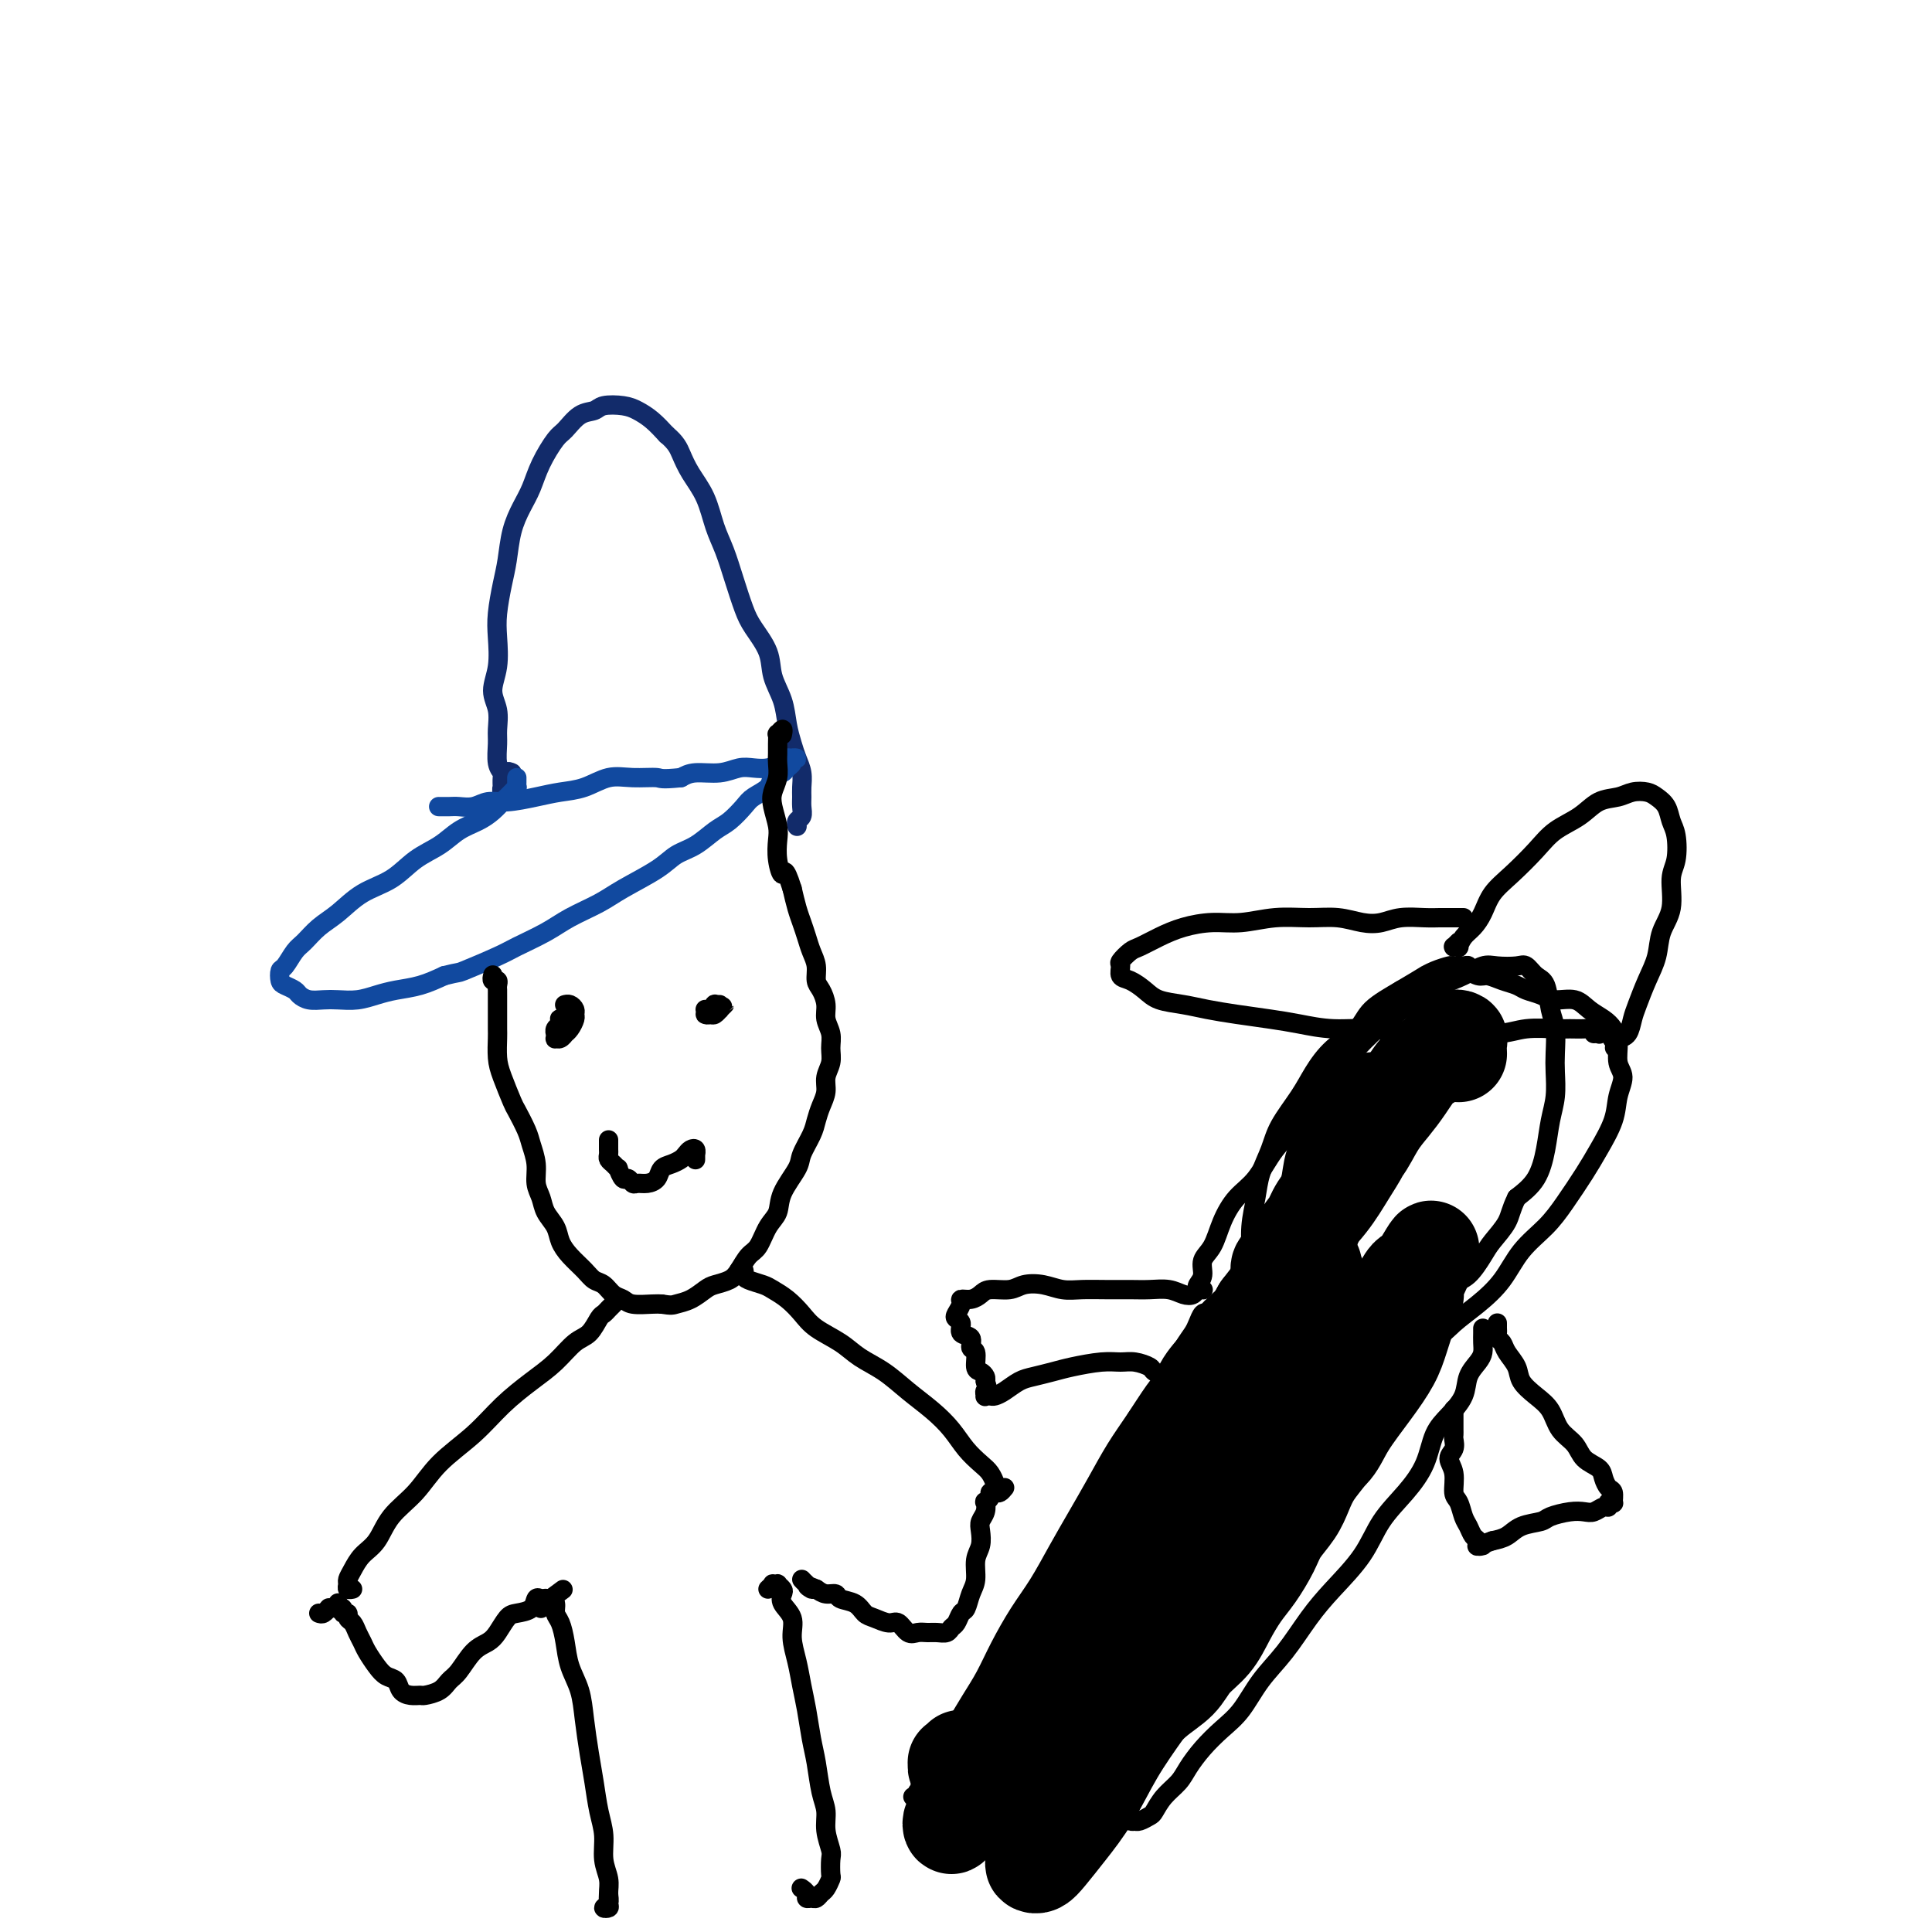 <svg viewBox='0 0 400 400' version='1.1' xmlns='http://www.w3.org/2000/svg' xmlns:xlink='http://www.w3.org/1999/xlink'><g fill='none' stroke='#122B6A' stroke-width='4' stroke-linecap='round' stroke-linejoin='round'><path d='M106,160c-0.453,-0.207 -0.906,-0.413 -1,0c-0.094,0.413 0.171,1.447 0,2c-0.171,0.553 -0.778,0.625 -1,1c-0.222,0.375 -0.058,1.054 0,1c0.058,-0.054 0.012,-0.842 0,-1c-0.012,-0.158 0.011,0.313 0,0c-0.011,-0.313 -0.056,-1.409 0,-2c0.056,-0.591 0.212,-0.678 0,-1c-0.212,-0.322 -0.794,-0.878 -1,-2c-0.206,-1.122 -0.037,-2.808 0,-4c0.037,-1.192 -0.056,-1.890 0,-3c0.056,-1.110 0.263,-2.633 0,-4c-0.263,-1.367 -0.996,-2.578 -1,-4c-0.004,-1.422 0.720,-3.057 1,-5c0.280,-1.943 0.116,-4.196 0,-6c-0.116,-1.804 -0.183,-3.161 0,-5c0.183,-1.839 0.616,-4.161 1,-6c0.384,-1.839 0.721,-3.197 1,-5c0.279,-1.803 0.501,-4.052 1,-6c0.499,-1.948 1.274,-3.595 2,-5c0.726,-1.405 1.405,-2.569 2,-4c0.595,-1.431 1.108,-3.129 2,-5c0.892,-1.871 2.162,-3.917 3,-5c0.838,-1.083 1.242,-1.205 2,-2c0.758,-0.795 1.868,-2.263 3,-3c1.132,-0.737 2.284,-0.742 3,-1c0.716,-0.258 0.996,-0.768 2,-1c1.004,-0.232 2.733,-0.186 4,0c1.267,0.186 2.072,0.512 3,1c0.928,0.488 1.979,1.140 3,2c1.021,0.860 2.010,1.930 3,3'/><path d='M138,90c1.992,1.651 2.473,2.778 3,4c0.527,1.222 1.100,2.537 2,4c0.900,1.463 2.128,3.073 3,5c0.872,1.927 1.387,4.170 2,6c0.613,1.830 1.324,3.248 2,5c0.676,1.752 1.318,3.840 2,6c0.682,2.160 1.405,4.394 2,6c0.595,1.606 1.062,2.586 2,4c0.938,1.414 2.345,3.264 3,5c0.655,1.736 0.556,3.360 1,5c0.444,1.640 1.429,3.296 2,5c0.571,1.704 0.727,3.457 1,5c0.273,1.543 0.662,2.875 1,4c0.338,1.125 0.626,2.045 1,3c0.374,0.955 0.833,1.947 1,3c0.167,1.053 0.041,2.166 0,3c-0.041,0.834 0.003,1.390 0,2c-0.003,0.610 -0.053,1.274 0,2c0.053,0.726 0.210,1.515 0,2c-0.210,0.485 -0.788,0.666 -1,1c-0.212,0.334 -0.057,0.821 0,1c0.057,0.179 0.016,0.051 0,0c-0.016,-0.051 -0.008,-0.026 0,0'/></g>
<g fill='none' stroke='#11499F' stroke-width='4' stroke-linecap='round' stroke-linejoin='round'><path d='M107,161c0.006,0.303 0.013,0.606 0,1c-0.013,0.394 -0.044,0.878 0,1c0.044,0.122 0.164,-0.119 0,0c-0.164,0.119 -0.612,0.598 -1,1c-0.388,0.402 -0.715,0.726 -1,1c-0.285,0.274 -0.529,0.499 -1,1c-0.471,0.501 -1.171,1.277 -2,2c-0.829,0.723 -1.787,1.394 -3,2c-1.213,0.606 -2.679,1.147 -4,2c-1.321,0.853 -2.495,2.017 -4,3c-1.505,0.983 -3.340,1.785 -5,3c-1.660,1.215 -3.144,2.843 -5,4c-1.856,1.157 -4.083,1.842 -6,3c-1.917,1.158 -3.526,2.790 -5,4c-1.474,1.210 -2.815,1.997 -4,3c-1.185,1.003 -2.213,2.223 -3,3c-0.787,0.777 -1.333,1.111 -2,2c-0.667,0.889 -1.454,2.332 -2,3c-0.546,0.668 -0.852,0.560 -1,1c-0.148,0.440 -0.140,1.428 0,2c0.140,0.572 0.411,0.728 1,1c0.589,0.272 1.497,0.661 2,1c0.503,0.339 0.602,0.627 1,1c0.398,0.373 1.096,0.829 2,1c0.904,0.171 2.015,0.057 3,0c0.985,-0.057 1.844,-0.056 3,0c1.156,0.056 2.608,0.167 4,0c1.392,-0.167 2.724,-0.612 4,-1c1.276,-0.388 2.497,-0.720 4,-1c1.503,-0.280 3.286,-0.509 5,-1c1.714,-0.491 3.357,-1.246 5,-2'/><path d='M92,202c3.309,-0.840 2.581,-0.440 4,-1c1.419,-0.560 4.984,-2.078 7,-3c2.016,-0.922 2.482,-1.246 4,-2c1.518,-0.754 4.086,-1.938 6,-3c1.914,-1.062 3.172,-2.004 5,-3c1.828,-0.996 4.225,-2.047 6,-3c1.775,-0.953 2.930,-1.806 5,-3c2.070,-1.194 5.057,-2.727 7,-4c1.943,-1.273 2.842,-2.284 4,-3c1.158,-0.716 2.574,-1.136 4,-2c1.426,-0.864 2.862,-2.171 4,-3c1.138,-0.829 1.977,-1.182 3,-2c1.023,-0.818 2.228,-2.103 3,-3c0.772,-0.897 1.109,-1.406 2,-2c0.891,-0.594 2.334,-1.272 3,-2c0.666,-0.728 0.555,-1.505 1,-2c0.445,-0.495 1.445,-0.707 2,-1c0.555,-0.293 0.666,-0.667 1,-1c0.334,-0.333 0.890,-0.625 1,-1c0.110,-0.375 -0.226,-0.833 0,-1c0.226,-0.167 1.015,-0.042 1,0c-0.015,0.042 -0.832,0.001 -1,0c-0.168,-0.001 0.314,0.039 0,0c-0.314,-0.039 -1.423,-0.155 -2,0c-0.577,0.155 -0.620,0.581 -1,1c-0.380,0.419 -1.095,0.829 -2,1c-0.905,0.171 -1.999,0.101 -3,0c-1.001,-0.101 -1.907,-0.233 -3,0c-1.093,0.233 -2.371,0.832 -4,1c-1.629,0.168 -3.608,-0.095 -5,0c-1.392,0.095 -2.196,0.547 -3,1'/><path d='M141,161c-4.451,0.456 -4.080,0.097 -5,0c-0.920,-0.097 -3.132,0.068 -5,0c-1.868,-0.068 -3.392,-0.368 -5,0c-1.608,0.368 -3.302,1.404 -5,2c-1.698,0.596 -3.402,0.752 -5,1c-1.598,0.248 -3.089,0.588 -5,1c-1.911,0.412 -4.241,0.895 -6,1c-1.759,0.105 -2.948,-0.168 -4,0c-1.052,0.168 -1.967,0.777 -3,1c-1.033,0.223 -2.184,0.060 -3,0c-0.816,-0.060 -1.297,-0.016 -2,0c-0.703,0.016 -1.630,0.005 -2,0c-0.370,-0.005 -0.185,-0.002 0,0'/></g>
<g fill='none' stroke='#000000' stroke-width='4' stroke-linecap='round' stroke-linejoin='round'><path d='M102,202c0.030,-0.120 0.061,-0.239 0,0c-0.061,0.239 -0.212,0.837 0,1c0.212,0.163 0.789,-0.108 1,0c0.211,0.108 0.057,0.594 0,1c-0.057,0.406 -0.015,0.732 0,1c0.015,0.268 0.004,0.479 0,1c-0.004,0.521 -0.002,1.353 0,2c0.002,0.647 0.002,1.108 0,2c-0.002,0.892 -0.008,2.215 0,3c0.008,0.785 0.028,1.034 0,2c-0.028,0.966 -0.106,2.650 0,4c0.106,1.350 0.395,2.366 1,4c0.605,1.634 1.525,3.885 2,5c0.475,1.115 0.505,1.092 1,2c0.495,0.908 1.457,2.746 2,4c0.543,1.254 0.669,1.925 1,3c0.331,1.075 0.866,2.556 1,4c0.134,1.444 -0.133,2.851 0,4c0.133,1.149 0.668,2.040 1,3c0.332,0.960 0.463,1.990 1,3c0.537,1.010 1.481,2.001 2,3c0.519,0.999 0.614,2.007 1,3c0.386,0.993 1.062,1.972 2,3c0.938,1.028 2.139,2.107 3,3c0.861,0.893 1.384,1.602 2,2c0.616,0.398 1.327,0.485 2,1c0.673,0.515 1.307,1.458 2,2c0.693,0.542 1.443,0.681 2,1c0.557,0.319 0.919,0.817 2,1c1.081,0.183 2.880,0.052 4,0c1.120,-0.052 1.560,-0.026 2,0'/><path d='M137,270c2.088,0.341 2.306,0.194 3,0c0.694,-0.194 1.862,-0.435 3,-1c1.138,-0.565 2.244,-1.454 3,-2c0.756,-0.546 1.161,-0.749 2,-1c0.839,-0.251 2.111,-0.549 3,-1c0.889,-0.451 1.394,-1.054 2,-2c0.606,-0.946 1.312,-2.236 2,-3c0.688,-0.764 1.358,-1.002 2,-2c0.642,-0.998 1.256,-2.755 2,-4c0.744,-1.245 1.618,-1.978 2,-3c0.382,-1.022 0.274,-2.331 1,-4c0.726,-1.669 2.288,-3.696 3,-5c0.712,-1.304 0.573,-1.885 1,-3c0.427,-1.115 1.420,-2.763 2,-4c0.580,-1.237 0.748,-2.064 1,-3c0.252,-0.936 0.589,-1.983 1,-3c0.411,-1.017 0.896,-2.005 1,-3c0.104,-0.995 -0.172,-1.999 0,-3c0.172,-1.001 0.793,-2.000 1,-3c0.207,-1.000 0.000,-2.001 0,-3c-0.000,-0.999 0.206,-1.996 0,-3c-0.206,-1.004 -0.825,-2.015 -1,-3c-0.175,-0.985 0.094,-1.943 0,-3c-0.094,-1.057 -0.550,-2.211 -1,-3c-0.450,-0.789 -0.894,-1.212 -1,-2c-0.106,-0.788 0.126,-1.943 0,-3c-0.126,-1.057 -0.611,-2.018 -1,-3c-0.389,-0.982 -0.682,-1.985 -1,-3c-0.318,-1.015 -0.663,-2.043 -1,-3c-0.337,-0.957 -0.668,-1.845 -1,-3c-0.332,-1.155 -0.666,-2.578 -1,-4'/><path d='M164,184c-1.631,-5.194 -1.708,-3.180 -2,-3c-0.292,0.180 -0.797,-1.474 -1,-3c-0.203,-1.526 -0.103,-2.925 0,-4c0.103,-1.075 0.210,-1.825 0,-3c-0.210,-1.175 -0.736,-2.776 -1,-4c-0.264,-1.224 -0.267,-2.071 0,-3c0.267,-0.929 0.804,-1.942 1,-3c0.196,-1.058 0.052,-2.163 0,-3c-0.052,-0.837 -0.010,-1.406 0,-2c0.010,-0.594 -0.011,-1.213 0,-2c0.011,-0.787 0.056,-1.741 0,-2c-0.056,-0.259 -0.211,0.178 0,0c0.211,-0.178 0.788,-0.971 1,-1c0.212,-0.029 0.061,0.706 0,1c-0.061,0.294 -0.030,0.147 0,0'/><path d='M117,208c-0.082,0.023 -0.165,0.047 0,0c0.165,-0.047 0.577,-0.164 1,0c0.423,0.164 0.855,0.608 1,1c0.145,0.392 0.001,0.731 0,1c-0.001,0.269 0.141,0.468 0,1c-0.141,0.532 -0.563,1.396 -1,2c-0.437,0.604 -0.888,0.948 -1,1c-0.112,0.052 0.113,-0.186 0,0c-0.113,0.186 -0.566,0.797 -1,1c-0.434,0.203 -0.849,-0.001 -1,0c-0.151,0.001 -0.037,0.208 0,0c0.037,-0.208 -0.004,-0.830 0,-1c0.004,-0.170 0.053,0.112 0,0c-0.053,-0.112 -0.206,-0.618 0,-1c0.206,-0.382 0.773,-0.638 1,-1c0.227,-0.362 0.113,-0.829 0,-1c-0.113,-0.171 -0.226,-0.046 0,0c0.226,0.046 0.792,0.012 1,0c0.208,-0.012 0.060,-0.004 0,0c-0.060,0.004 -0.030,0.002 0,0'/><path d='M146,209c0.444,0.001 0.888,0.002 1,0c0.112,-0.002 -0.109,-0.005 0,0c0.109,0.005 0.547,0.020 1,0c0.453,-0.020 0.921,-0.073 1,0c0.079,0.073 -0.231,0.272 0,0c0.231,-0.272 1.002,-1.015 1,-1c-0.002,0.015 -0.776,0.788 -1,1c-0.224,0.212 0.101,-0.138 0,0c-0.101,0.138 -0.629,0.765 -1,1c-0.371,0.235 -0.584,0.078 -1,0c-0.416,-0.078 -1.036,-0.077 -1,0c0.036,0.077 0.726,0.231 1,0c0.274,-0.231 0.131,-0.846 0,-1c-0.131,-0.154 -0.249,0.155 0,0c0.249,-0.155 0.865,-0.774 1,-1c0.135,-0.226 -0.211,-0.061 0,0c0.211,0.061 0.980,0.016 1,0c0.020,-0.016 -0.709,-0.005 -1,0c-0.291,0.005 -0.146,0.002 0,0'/><path d='M126,236c-0.000,0.447 -0.001,0.893 0,1c0.001,0.107 0.003,-0.126 0,0c-0.003,0.126 -0.011,0.613 0,1c0.011,0.387 0.041,0.676 0,1c-0.041,0.324 -0.151,0.683 0,1c0.151,0.317 0.565,0.592 1,1c0.435,0.408 0.890,0.950 1,1c0.110,0.050 -0.126,-0.393 0,0c0.126,0.393 0.614,1.623 1,2c0.386,0.377 0.671,-0.097 1,0c0.329,0.097 0.703,0.765 1,1c0.297,0.235 0.516,0.036 1,0c0.484,-0.036 1.233,0.093 2,0c0.767,-0.093 1.554,-0.406 2,-1c0.446,-0.594 0.553,-1.469 1,-2c0.447,-0.531 1.234,-0.718 2,-1c0.766,-0.282 1.512,-0.660 2,-1c0.488,-0.340 0.719,-0.642 1,-1c0.281,-0.358 0.611,-0.772 1,-1c0.389,-0.228 0.836,-0.271 1,0c0.164,0.271 0.044,0.857 0,1c-0.044,0.143 -0.012,-0.158 0,0c0.012,0.158 0.003,0.773 0,1c-0.003,0.227 -0.001,0.065 0,0c0.001,-0.065 0.000,-0.032 0,0'/><path d='M127,270c0.088,-0.085 0.176,-0.170 0,0c-0.176,0.170 -0.616,0.596 -1,1c-0.384,0.404 -0.713,0.786 -1,1c-0.287,0.214 -0.532,0.261 -1,1c-0.468,0.739 -1.159,2.170 -2,3c-0.841,0.830 -1.832,1.060 -3,2c-1.168,0.940 -2.514,2.591 -4,4c-1.486,1.409 -3.113,2.574 -5,4c-1.887,1.426 -4.035,3.111 -6,5c-1.965,1.889 -3.747,3.983 -6,6c-2.253,2.017 -4.977,3.957 -7,6c-2.023,2.043 -3.343,4.189 -5,6c-1.657,1.811 -3.649,3.287 -5,5c-1.351,1.713 -2.060,3.663 -3,5c-0.940,1.337 -2.109,2.061 -3,3c-0.891,0.939 -1.503,2.094 -2,3c-0.497,0.906 -0.879,1.563 -1,2c-0.121,0.437 0.019,0.653 0,1c-0.019,0.347 -0.197,0.824 0,1c0.197,0.176 0.771,0.050 1,0c0.229,-0.050 0.115,-0.025 0,0'/><path d='M153,263c0.432,-0.090 0.863,-0.179 1,0c0.137,0.179 -0.021,0.628 0,1c0.021,0.372 0.222,0.669 1,1c0.778,0.331 2.135,0.696 3,1c0.865,0.304 1.239,0.545 2,1c0.761,0.455 1.910,1.122 3,2c1.090,0.878 2.121,1.967 3,3c0.879,1.033 1.605,2.012 3,3c1.395,0.988 3.457,1.986 5,3c1.543,1.014 2.566,2.045 4,3c1.434,0.955 3.279,1.834 5,3c1.721,1.166 3.318,2.620 5,4c1.682,1.380 3.448,2.687 5,4c1.552,1.313 2.889,2.632 4,4c1.111,1.368 1.997,2.784 3,4c1.003,1.216 2.125,2.233 3,3c0.875,0.767 1.505,1.283 2,2c0.495,0.717 0.856,1.633 1,2c0.144,0.367 0.072,0.183 0,0'/><path d='M66,334c0.311,0.111 0.622,0.222 1,0c0.378,-0.222 0.822,-0.778 1,-1c0.178,-0.222 0.089,-0.111 0,0'/><path d='M70,332c-0.009,-0.111 -0.017,-0.222 0,0c0.017,0.222 0.061,0.777 0,1c-0.061,0.223 -0.227,0.116 0,0c0.227,-0.116 0.849,-0.239 1,0c0.151,0.239 -0.167,0.840 0,1c0.167,0.160 0.818,-0.123 1,0c0.182,0.123 -0.107,0.651 0,1c0.107,0.349 0.609,0.520 1,1c0.391,0.480 0.671,1.270 1,2c0.329,0.730 0.708,1.399 1,2c0.292,0.601 0.497,1.134 1,2c0.503,0.866 1.303,2.064 2,3c0.697,0.936 1.290,1.610 2,2c0.710,0.390 1.536,0.497 2,1c0.464,0.503 0.565,1.401 1,2c0.435,0.599 1.205,0.900 2,1c0.795,0.100 1.616,-0.002 2,0c0.384,0.002 0.332,0.106 1,0c0.668,-0.106 2.055,-0.423 3,-1c0.945,-0.577 1.446,-1.413 2,-2c0.554,-0.587 1.160,-0.924 2,-2c0.840,-1.076 1.914,-2.890 3,-4c1.086,-1.110 2.182,-1.514 3,-2c0.818,-0.486 1.357,-1.052 2,-2c0.643,-0.948 1.391,-2.278 2,-3c0.609,-0.722 1.080,-0.834 2,-1c0.920,-0.166 2.288,-0.384 3,-1c0.712,-0.616 0.768,-1.629 1,-2c0.232,-0.371 0.639,-0.100 1,0c0.361,0.100 0.674,0.029 1,0c0.326,-0.029 0.663,-0.014 1,0'/><path d='M114,331c4.500,-3.333 2.250,-1.667 0,0'/><path d='M208,308c-0.342,0.417 -0.684,0.834 -1,1c-0.316,0.166 -0.607,0.081 -1,0c-0.393,-0.081 -0.889,-0.160 -1,0c-0.111,0.160 0.163,0.557 0,1c-0.163,0.443 -0.762,0.933 -1,1c-0.238,0.067 -0.115,-0.288 0,0c0.115,0.288 0.223,1.220 0,2c-0.223,0.780 -0.777,1.409 -1,2c-0.223,0.591 -0.115,1.144 0,2c0.115,0.856 0.238,2.016 0,3c-0.238,0.984 -0.837,1.793 -1,3c-0.163,1.207 0.111,2.814 0,4c-0.111,1.186 -0.607,1.953 -1,3c-0.393,1.047 -0.682,2.375 -1,3c-0.318,0.625 -0.666,0.546 -1,1c-0.334,0.454 -0.656,1.442 -1,2c-0.344,0.558 -0.711,0.685 -1,1c-0.289,0.315 -0.500,0.819 -1,1c-0.500,0.181 -1.289,0.041 -2,0c-0.711,-0.041 -1.344,0.018 -2,0c-0.656,-0.018 -1.334,-0.113 -2,0c-0.666,0.113 -1.319,0.435 -2,0c-0.681,-0.435 -1.388,-1.626 -2,-2c-0.612,-0.374 -1.127,0.069 -2,0c-0.873,-0.069 -2.103,-0.649 -3,-1c-0.897,-0.351 -1.462,-0.471 -2,-1c-0.538,-0.529 -1.050,-1.465 -2,-2c-0.950,-0.535 -2.337,-0.669 -3,-1c-0.663,-0.331 -0.602,-0.858 -1,-1c-0.398,-0.142 -1.257,0.102 -2,0c-0.743,-0.102 -1.372,-0.551 -2,-1'/><path d='M169,329c-3.121,-1.348 -1.424,-0.217 -1,0c0.424,0.217 -0.424,-0.480 -1,-1c-0.576,-0.520 -0.879,-0.863 -1,-1c-0.121,-0.137 -0.061,-0.069 0,0'/><path d='M112,333c0.417,-0.308 0.834,-0.616 1,-1c0.166,-0.384 0.082,-0.843 0,-1c-0.082,-0.157 -0.163,-0.013 0,0c0.163,0.013 0.569,-0.105 1,0c0.431,0.105 0.888,0.432 1,1c0.112,0.568 -0.121,1.378 0,2c0.121,0.622 0.596,1.055 1,2c0.404,0.945 0.738,2.401 1,4c0.262,1.599 0.451,3.342 1,5c0.549,1.658 1.456,3.230 2,5c0.544,1.770 0.724,3.739 1,6c0.276,2.261 0.647,4.814 1,7c0.353,2.186 0.687,4.006 1,6c0.313,1.994 0.605,4.162 1,6c0.395,1.838 0.892,3.347 1,5c0.108,1.653 -0.172,3.452 0,5c0.172,1.548 0.796,2.846 1,4c0.204,1.154 -0.012,2.164 0,3c0.012,0.836 0.252,1.499 0,2c-0.252,0.501 -0.996,0.842 -1,1c-0.004,0.158 0.731,0.135 1,0c0.269,-0.135 0.072,-0.383 0,-1c-0.072,-0.617 -0.021,-1.605 0,-2c0.021,-0.395 0.010,-0.198 0,0'/><path d='M159,329c0.455,-0.421 0.910,-0.842 1,-1c0.090,-0.158 -0.186,-0.054 0,0c0.186,0.054 0.832,0.058 1,0c0.168,-0.058 -0.143,-0.179 0,0c0.143,0.179 0.742,0.658 1,1c0.258,0.342 0.177,0.548 0,1c-0.177,0.452 -0.451,1.152 0,2c0.451,0.848 1.626,1.845 2,3c0.374,1.155 -0.055,2.468 0,4c0.055,1.532 0.592,3.282 1,5c0.408,1.718 0.686,3.404 1,5c0.314,1.596 0.662,3.101 1,5c0.338,1.899 0.664,4.191 1,6c0.336,1.809 0.682,3.136 1,5c0.318,1.864 0.607,4.266 1,6c0.393,1.734 0.890,2.801 1,4c0.110,1.199 -0.166,2.530 0,4c0.166,1.470 0.773,3.080 1,4c0.227,0.920 0.072,1.149 0,2c-0.072,0.851 -0.061,2.323 0,3c0.061,0.677 0.171,0.559 0,1c-0.171,0.441 -0.624,1.439 -1,2c-0.376,0.561 -0.674,0.683 -1,1c-0.326,0.317 -0.679,0.827 -1,1c-0.321,0.173 -0.608,0.008 -1,0c-0.392,-0.008 -0.889,0.142 -1,0c-0.111,-0.142 0.162,-0.577 0,-1c-0.162,-0.423 -0.761,-0.835 -1,-1c-0.239,-0.165 -0.120,-0.082 0,0'/><path d='M189,372c0.417,0.126 0.833,0.253 1,0c0.167,-0.253 0.084,-0.885 0,-1c-0.084,-0.115 -0.170,0.285 0,0c0.170,-0.285 0.597,-1.257 1,-2c0.403,-0.743 0.782,-1.258 1,-2c0.218,-0.742 0.274,-1.712 1,-3c0.726,-1.288 2.122,-2.894 3,-4c0.878,-1.106 1.238,-1.712 2,-3c0.762,-1.288 1.925,-3.258 3,-5c1.075,-1.742 2.062,-3.254 3,-5c0.938,-1.746 1.829,-3.725 3,-6c1.171,-2.275 2.623,-4.847 4,-7c1.377,-2.153 2.678,-3.887 4,-6c1.322,-2.113 2.663,-4.604 4,-7c1.337,-2.396 2.668,-4.696 4,-7c1.332,-2.304 2.663,-4.610 4,-7c1.337,-2.390 2.679,-4.863 4,-7c1.321,-2.137 2.620,-3.938 4,-6c1.380,-2.062 2.842,-4.386 4,-6c1.158,-1.614 2.012,-2.517 3,-4c0.988,-1.483 2.110,-3.546 3,-5c0.890,-1.454 1.549,-2.299 2,-3c0.451,-0.701 0.696,-1.260 1,-2c0.304,-0.740 0.669,-1.662 1,-2c0.331,-0.338 0.628,-0.091 1,0c0.372,0.091 0.821,0.026 1,0c0.179,-0.026 0.090,-0.013 0,0'/><path d='M233,376c0.305,0.421 0.610,0.841 1,1c0.390,0.159 0.863,0.055 1,0c0.137,-0.055 -0.064,-0.062 0,0c0.064,0.062 0.391,0.193 1,0c0.609,-0.193 1.499,-0.711 2,-1c0.501,-0.289 0.612,-0.348 1,-1c0.388,-0.652 1.054,-1.896 2,-3c0.946,-1.104 2.171,-2.068 3,-3c0.829,-0.932 1.263,-1.833 2,-3c0.737,-1.167 1.778,-2.599 3,-4c1.222,-1.401 2.626,-2.772 4,-4c1.374,-1.228 2.718,-2.314 4,-4c1.282,-1.686 2.503,-3.971 4,-6c1.497,-2.029 3.270,-3.801 5,-6c1.730,-2.199 3.417,-4.824 5,-7c1.583,-2.176 3.061,-3.903 5,-6c1.939,-2.097 4.339,-4.563 6,-7c1.661,-2.437 2.583,-4.843 4,-7c1.417,-2.157 3.329,-4.064 5,-6c1.671,-1.936 3.101,-3.901 4,-6c0.899,-2.099 1.267,-4.334 2,-6c0.733,-1.666 1.832,-2.764 3,-4c1.168,-1.236 2.404,-2.610 3,-4c0.596,-1.390 0.552,-2.796 1,-4c0.448,-1.204 1.388,-2.207 2,-3c0.612,-0.793 0.896,-1.375 1,-2c0.104,-0.625 0.028,-1.291 0,-2c-0.028,-0.709 -0.008,-1.460 0,-2c0.008,-0.540 0.002,-0.869 0,-1c-0.002,-0.131 -0.001,-0.066 0,0'/><path d='M249,267c0.095,0.028 0.189,0.056 0,0c-0.189,-0.056 -0.662,-0.197 -1,0c-0.338,0.197 -0.543,0.732 -1,1c-0.457,0.268 -1.167,0.268 -2,0c-0.833,-0.268 -1.790,-0.804 -3,-1c-1.210,-0.196 -2.672,-0.052 -4,0c-1.328,0.052 -2.521,0.010 -4,0c-1.479,-0.010 -3.243,0.010 -5,0c-1.757,-0.010 -3.508,-0.051 -5,0c-1.492,0.051 -2.725,0.195 -4,0c-1.275,-0.195 -2.593,-0.729 -4,-1c-1.407,-0.271 -2.904,-0.279 -4,0c-1.096,0.279 -1.790,0.845 -3,1c-1.210,0.155 -2.936,-0.100 -4,0c-1.064,0.100 -1.465,0.555 -2,1c-0.535,0.445 -1.202,0.879 -2,1c-0.798,0.121 -1.726,-0.071 -2,0c-0.274,0.071 0.107,0.404 0,1c-0.107,0.596 -0.700,1.454 -1,2c-0.300,0.546 -0.306,0.781 0,1c0.306,0.219 0.923,0.424 1,1c0.077,0.576 -0.387,1.524 0,2c0.387,0.476 1.623,0.481 2,1c0.377,0.519 -0.105,1.554 0,2c0.105,0.446 0.799,0.305 1,1c0.201,0.695 -0.090,2.228 0,3c0.090,0.772 0.563,0.785 1,1c0.437,0.215 0.839,0.633 1,1c0.161,0.367 0.080,0.684 0,1'/><path d='M204,286c0.925,2.558 0.236,1.954 0,2c-0.236,0.046 -0.020,0.742 0,1c0.020,0.258 -0.157,0.076 0,0c0.157,-0.076 0.649,-0.048 1,0c0.351,0.048 0.562,0.115 1,0c0.438,-0.115 1.104,-0.412 2,-1c0.896,-0.588 2.021,-1.468 3,-2c0.979,-0.532 1.813,-0.717 3,-1c1.187,-0.283 2.729,-0.665 4,-1c1.271,-0.335 2.271,-0.623 4,-1c1.729,-0.377 4.188,-0.844 6,-1c1.812,-0.156 2.976,0.001 4,0c1.024,-0.001 1.907,-0.158 3,0c1.093,0.158 2.396,0.630 3,1c0.604,0.370 0.509,0.638 1,1c0.491,0.362 1.569,0.818 2,1c0.431,0.182 0.216,0.091 0,0'/><path d='M310,274c-0.001,0.024 -0.001,0.048 0,0c0.001,-0.048 0.004,-0.168 0,0c-0.004,0.168 -0.013,0.625 0,1c0.013,0.375 0.049,0.670 0,1c-0.049,0.330 -0.183,0.696 0,1c0.183,0.304 0.685,0.546 1,1c0.315,0.454 0.445,1.121 1,2c0.555,0.879 1.537,1.971 2,3c0.463,1.029 0.407,1.993 1,3c0.593,1.007 1.834,2.055 3,3c1.166,0.945 2.256,1.786 3,3c0.744,1.214 1.141,2.800 2,4c0.859,1.200 2.180,2.013 3,3c0.820,0.987 1.138,2.147 2,3c0.862,0.853 2.269,1.399 3,2c0.731,0.601 0.785,1.258 1,2c0.215,0.742 0.589,1.571 1,2c0.411,0.429 0.857,0.459 1,1c0.143,0.541 -0.016,1.594 0,2c0.016,0.406 0.209,0.165 0,0c-0.209,-0.165 -0.818,-0.254 -1,0c-0.182,0.254 0.063,0.852 0,1c-0.063,0.148 -0.433,-0.154 -1,0c-0.567,0.154 -1.329,0.762 -2,1c-0.671,0.238 -1.250,0.104 -2,0c-0.750,-0.104 -1.670,-0.179 -3,0c-1.330,0.179 -3.069,0.611 -4,1c-0.931,0.389 -1.054,0.733 -2,1c-0.946,0.267 -2.716,0.456 -4,1c-1.284,0.544 -2.081,1.441 -3,2c-0.919,0.559 -1.959,0.779 -3,1'/><path d='M309,319c-4.261,1.468 -2.413,1.137 -2,1c0.413,-0.137 -0.610,-0.082 -1,0c-0.390,0.082 -0.146,0.189 0,0c0.146,-0.189 0.194,-0.674 0,-1c-0.194,-0.326 -0.631,-0.494 -1,-1c-0.369,-0.506 -0.672,-1.349 -1,-2c-0.328,-0.651 -0.681,-1.109 -1,-2c-0.319,-0.891 -0.603,-2.216 -1,-3c-0.397,-0.784 -0.905,-1.026 -1,-2c-0.095,-0.974 0.223,-2.681 0,-4c-0.223,-1.319 -0.988,-2.251 -1,-3c-0.012,-0.749 0.729,-1.314 1,-2c0.271,-0.686 0.073,-1.492 0,-2c-0.073,-0.508 -0.019,-0.718 0,-1c0.019,-0.282 0.005,-0.636 0,-1c-0.005,-0.364 -0.001,-0.738 0,-1c0.001,-0.262 0.000,-0.410 0,-1c-0.000,-0.590 -0.000,-1.620 0,-2c0.000,-0.380 0.000,-0.108 0,0c-0.000,0.108 -0.000,0.054 0,0'/><path d='M248,267c-0.126,-0.271 -0.253,-0.542 0,-1c0.253,-0.458 0.885,-1.102 1,-2c0.115,-0.898 -0.286,-2.051 0,-3c0.286,-0.949 1.261,-1.694 2,-3c0.739,-1.306 1.243,-3.172 2,-5c0.757,-1.828 1.765,-3.619 3,-5c1.235,-1.381 2.695,-2.352 4,-4c1.305,-1.648 2.456,-3.974 4,-6c1.544,-2.026 3.482,-3.752 5,-6c1.518,-2.248 2.615,-5.018 4,-7c1.385,-1.982 3.058,-3.174 5,-5c1.942,-1.826 4.154,-4.285 6,-6c1.846,-1.715 3.327,-2.688 5,-4c1.673,-1.312 3.538,-2.965 5,-4c1.462,-1.035 2.521,-1.454 4,-2c1.479,-0.546 3.379,-1.220 5,-2c1.621,-0.780 2.962,-1.666 4,-2c1.038,-0.334 1.773,-0.114 3,0c1.227,0.114 2.944,0.124 4,0c1.056,-0.124 1.449,-0.380 2,0c0.551,0.380 1.258,1.396 2,2c0.742,0.604 1.519,0.796 2,2c0.481,1.204 0.666,3.420 1,5c0.334,1.580 0.819,2.525 1,4c0.181,1.475 0.060,3.481 0,5c-0.060,1.519 -0.059,2.552 0,4c0.059,1.448 0.176,3.311 0,5c-0.176,1.689 -0.645,3.205 -1,5c-0.355,1.795 -0.596,3.868 -1,6c-0.404,2.132 -0.973,4.323 -2,6c-1.027,1.677 -2.514,2.838 -4,4'/><path d='M314,248c-1.222,2.470 -1.276,3.644 -2,5c-0.724,1.356 -2.119,2.895 -3,4c-0.881,1.105 -1.248,1.776 -2,3c-0.752,1.224 -1.889,3.000 -3,4c-1.111,1.000 -2.195,1.224 -3,2c-0.805,0.776 -1.329,2.106 -2,3c-0.671,0.894 -1.489,1.354 -2,2c-0.511,0.646 -0.716,1.479 -1,2c-0.284,0.521 -0.647,0.729 -1,1c-0.353,0.271 -0.697,0.605 -1,1c-0.303,0.395 -0.564,0.852 -1,1c-0.436,0.148 -1.045,-0.013 -1,0c0.045,0.013 0.744,0.199 1,0c0.256,-0.199 0.069,-0.784 0,-1c-0.069,-0.216 -0.020,-0.062 0,0c0.020,0.062 0.010,0.031 0,0'/><path d='M304,201c-0.015,0.113 -0.030,0.226 0,0c0.030,-0.226 0.104,-0.790 0,-1c-0.104,-0.210 -0.386,-0.066 -1,0c-0.614,0.066 -1.558,0.054 -2,0c-0.442,-0.054 -0.380,-0.150 -1,0c-0.620,0.150 -1.920,0.546 -3,1c-1.080,0.454 -1.939,0.967 -2,1c-0.061,0.033 0.676,-0.415 0,0c-0.676,0.415 -2.765,1.692 -5,3c-2.235,1.308 -4.617,2.648 -6,4c-1.383,1.352 -1.768,2.717 -3,4c-1.232,1.283 -3.313,2.484 -5,4c-1.687,1.516 -2.981,3.346 -4,5c-1.019,1.654 -1.764,3.133 -3,5c-1.236,1.867 -2.962,4.122 -4,6c-1.038,1.878 -1.388,3.380 -2,5c-0.612,1.620 -1.486,3.359 -2,5c-0.514,1.641 -0.668,3.184 -1,5c-0.332,1.816 -0.843,3.907 -1,6c-0.157,2.093 0.041,4.190 0,6c-0.041,1.810 -0.321,3.332 0,5c0.321,1.668 1.244,3.482 2,5c0.756,1.518 1.346,2.740 2,4c0.654,1.260 1.373,2.558 2,4c0.627,1.442 1.161,3.029 2,4c0.839,0.971 1.983,1.327 3,2c1.017,0.673 1.905,1.664 3,2c1.095,0.336 2.396,0.018 4,0c1.604,-0.018 3.513,0.263 5,0c1.487,-0.263 2.554,-1.071 4,-2c1.446,-0.929 3.270,-1.980 5,-3c1.730,-1.020 3.365,-2.010 5,-3'/><path d='M296,278c3.064,-1.961 3.723,-2.862 5,-4c1.277,-1.138 3.173,-2.511 5,-4c1.827,-1.489 3.584,-3.094 5,-5c1.416,-1.906 2.489,-4.115 4,-6c1.511,-1.885 3.459,-3.448 5,-5c1.541,-1.552 2.674,-3.093 4,-5c1.326,-1.907 2.843,-4.180 4,-6c1.157,-1.820 1.952,-3.185 3,-5c1.048,-1.815 2.348,-4.078 3,-6c0.652,-1.922 0.656,-3.502 1,-5c0.344,-1.498 1.029,-2.915 1,-4c-0.029,-1.085 -0.774,-1.837 -1,-3c-0.226,-1.163 0.065,-2.736 0,-4c-0.065,-1.264 -0.485,-2.219 -1,-3c-0.515,-0.781 -1.124,-1.389 -2,-2c-0.876,-0.611 -2.020,-1.224 -3,-2c-0.980,-0.776 -1.795,-1.713 -3,-2c-1.205,-0.287 -2.801,0.078 -4,0c-1.199,-0.078 -2.002,-0.599 -3,-1c-0.998,-0.401 -2.192,-0.680 -3,-1c-0.808,-0.320 -1.230,-0.679 -2,-1c-0.770,-0.321 -1.887,-0.604 -3,-1c-1.113,-0.396 -2.223,-0.904 -3,-1c-0.777,-0.096 -1.220,0.221 -2,0c-0.780,-0.221 -1.898,-0.980 -3,-1c-1.102,-0.020 -2.189,0.699 -3,1c-0.811,0.301 -1.347,0.183 -2,0c-0.653,-0.183 -1.422,-0.430 -2,0c-0.578,0.430 -0.963,1.539 -2,2c-1.037,0.461 -2.725,0.275 -4,1c-1.275,0.725 -2.138,2.363 -3,4'/><path d='M287,209c-3.050,1.768 -2.674,2.186 -3,3c-0.326,0.814 -1.356,2.022 -2,3c-0.644,0.978 -0.904,1.725 -1,2c-0.096,0.275 -0.027,0.079 0,0c0.027,-0.079 0.014,-0.039 0,0'/><path d='M302,195c-0.431,0.424 -0.862,0.847 -1,1c-0.138,0.153 0.018,0.035 0,0c-0.018,-0.035 -0.209,0.013 0,0c0.209,-0.013 0.819,-0.089 1,0c0.181,0.089 -0.066,0.341 0,0c0.066,-0.341 0.445,-1.275 1,-2c0.555,-0.725 1.285,-1.239 2,-2c0.715,-0.761 1.414,-1.768 2,-3c0.586,-1.232 1.059,-2.689 2,-4c0.941,-1.311 2.351,-2.477 4,-4c1.649,-1.523 3.537,-3.402 5,-5c1.463,-1.598 2.502,-2.915 4,-4c1.498,-1.085 3.455,-1.938 5,-3c1.545,-1.062 2.679,-2.335 4,-3c1.321,-0.665 2.830,-0.723 4,-1c1.170,-0.277 2.001,-0.772 3,-1c0.999,-0.228 2.166,-0.187 3,0c0.834,0.187 1.335,0.522 2,1c0.665,0.478 1.494,1.101 2,2c0.506,0.899 0.687,2.074 1,3c0.313,0.926 0.756,1.604 1,3c0.244,1.396 0.287,3.510 0,5c-0.287,1.490 -0.906,2.357 -1,4c-0.094,1.643 0.336,4.061 0,6c-0.336,1.939 -1.438,3.400 -2,5c-0.562,1.600 -0.584,3.339 -1,5c-0.416,1.661 -1.228,3.243 -2,5c-0.772,1.757 -1.506,3.687 -2,5c-0.494,1.313 -0.748,2.007 -1,3c-0.252,0.993 -0.500,2.284 -1,3c-0.500,0.716 -1.250,0.858 -2,1'/><path d='M335,215c-1.643,4.179 -0.250,1.125 0,0c0.250,-1.125 -0.643,-0.321 -1,0c-0.357,0.321 -0.179,0.161 0,0'/><path d='M303,190c-0.241,-0.001 -0.483,-0.001 -1,0c-0.517,0.001 -1.310,0.004 -2,0c-0.690,-0.004 -1.278,-0.014 -2,0c-0.722,0.014 -1.577,0.052 -3,0c-1.423,-0.052 -3.414,-0.196 -5,0c-1.586,0.196 -2.767,0.731 -4,1c-1.233,0.269 -2.516,0.272 -4,0c-1.484,-0.272 -3.168,-0.820 -5,-1c-1.832,-0.180 -3.812,0.006 -6,0c-2.188,-0.006 -4.584,-0.206 -7,0c-2.416,0.206 -4.853,0.819 -7,1c-2.147,0.181 -4.003,-0.069 -6,0c-1.997,0.069 -4.136,0.456 -6,1c-1.864,0.544 -3.452,1.244 -5,2c-1.548,0.756 -3.057,1.569 -4,2c-0.943,0.431 -1.319,0.482 -2,1c-0.681,0.518 -1.665,1.504 -2,2c-0.335,0.496 -0.020,0.504 0,1c0.020,0.496 -0.257,1.481 0,2c0.257,0.519 1.046,0.573 2,1c0.954,0.427 2.072,1.228 3,2c0.928,0.772 1.664,1.516 3,2c1.336,0.484 3.272,0.707 5,1c1.728,0.293 3.250,0.657 5,1c1.750,0.343 3.730,0.665 6,1c2.270,0.335 4.832,0.682 7,1c2.168,0.318 3.943,0.607 6,1c2.057,0.393 4.397,0.889 7,1c2.603,0.111 5.470,-0.162 8,0c2.530,0.162 4.723,0.761 7,1c2.277,0.239 4.639,0.120 7,0'/><path d='M298,214c10.042,1.067 6.146,0.233 6,0c-0.146,-0.233 3.459,0.134 6,0c2.541,-0.134 4.018,-0.769 6,-1c1.982,-0.231 4.468,-0.058 6,0c1.532,0.058 2.110,0.001 3,0c0.890,-0.001 2.091,0.052 3,0c0.909,-0.052 1.525,-0.210 2,0c0.475,0.210 0.808,0.788 1,1c0.192,0.212 0.244,0.057 0,0c-0.244,-0.057 -0.784,-0.016 -1,0c-0.216,0.016 -0.108,0.008 0,0'/></g>
<g fill='none' stroke='#000000' stroke-width='20' stroke-linecap='round' stroke-linejoin='round'><path d='M270,265c-0.081,-0.345 -0.162,-0.691 0,-1c0.162,-0.309 0.566,-0.582 1,-1c0.434,-0.418 0.899,-0.980 1,-1c0.101,-0.020 -0.163,0.503 0,1c0.163,0.497 0.752,0.969 1,2c0.248,1.031 0.155,2.623 0,4c-0.155,1.377 -0.372,2.541 -1,4c-0.628,1.459 -1.665,3.214 -2,5c-0.335,1.786 0.034,3.601 -1,6c-1.034,2.399 -3.471,5.380 -5,8c-1.529,2.620 -2.150,4.878 -3,7c-0.850,2.122 -1.930,4.108 -3,6c-1.070,1.892 -2.130,3.689 -3,5c-0.870,1.311 -1.551,2.137 -2,3c-0.449,0.863 -0.666,1.762 -1,2c-0.334,0.238 -0.785,-0.185 -1,-1c-0.215,-0.815 -0.195,-2.023 0,-3c0.195,-0.977 0.566,-1.725 1,-3c0.434,-1.275 0.932,-3.077 1,-5c0.068,-1.923 -0.292,-3.967 0,-6c0.292,-2.033 1.238,-4.056 2,-6c0.762,-1.944 1.342,-3.808 2,-6c0.658,-2.192 1.396,-4.710 2,-7c0.604,-2.290 1.076,-4.350 2,-6c0.924,-1.650 2.301,-2.889 3,-4c0.699,-1.111 0.720,-2.095 1,-3c0.280,-0.905 0.820,-1.730 1,-2c0.180,-0.270 0.001,0.016 0,0c-0.001,-0.016 0.175,-0.334 0,0c-0.175,0.334 -0.701,1.321 -1,2c-0.299,0.679 -0.371,1.051 -1,2c-0.629,0.949 -1.814,2.474 -3,4'/><path d='M261,271c-1.054,1.760 -1.689,3.161 -3,5c-1.311,1.839 -3.297,4.117 -5,6c-1.703,1.883 -3.123,3.371 -4,5c-0.877,1.629 -1.213,3.400 -2,5c-0.787,1.600 -2.026,3.030 -3,4c-0.974,0.970 -1.682,1.482 -2,2c-0.318,0.518 -0.247,1.044 0,1c0.247,-0.044 0.669,-0.656 1,-1c0.331,-0.344 0.572,-0.418 1,-1c0.428,-0.582 1.042,-1.671 2,-3c0.958,-1.329 2.258,-2.896 3,-4c0.742,-1.104 0.926,-1.744 1,-2c0.074,-0.256 0.037,-0.128 0,0'/><path d='M258,276c0.088,-0.523 0.176,-1.047 0,-1c-0.176,0.047 -0.617,0.664 -1,1c-0.383,0.336 -0.710,0.390 -1,1c-0.290,0.610 -0.545,1.774 -1,3c-0.455,1.226 -1.112,2.514 -2,4c-0.888,1.486 -2.009,3.172 -3,5c-0.991,1.828 -1.853,3.800 -3,6c-1.147,2.200 -2.581,4.628 -4,7c-1.419,2.372 -2.824,4.687 -4,7c-1.176,2.313 -2.124,4.623 -3,6c-0.876,1.377 -1.679,1.822 -2,2c-0.321,0.178 -0.161,0.089 0,0'/><path d='M199,364c0.115,0.415 0.231,0.830 0,1c-0.231,0.170 -0.807,0.094 -1,0c-0.193,-0.094 -0.001,-0.206 0,0c0.001,0.206 -0.188,0.731 0,1c0.188,0.269 0.755,0.282 1,0c0.245,-0.282 0.169,-0.859 0,-1c-0.169,-0.141 -0.430,0.154 0,0c0.430,-0.154 1.551,-0.758 2,-1c0.449,-0.242 0.224,-0.121 0,0'/><path d='M225,332c0.855,-1.680 1.710,-3.360 3,-5c1.290,-1.640 3.015,-3.241 4,-5c0.985,-1.759 1.231,-3.675 2,-5c0.769,-1.325 2.062,-2.058 3,-3c0.938,-0.942 1.520,-2.091 2,-3c0.480,-0.909 0.857,-1.577 1,-2c0.143,-0.423 0.051,-0.603 0,-1c-0.051,-0.397 -0.061,-1.013 0,-1c0.061,0.013 0.194,0.654 0,1c-0.194,0.346 -0.715,0.396 -1,1c-0.285,0.604 -0.335,1.760 -1,3c-0.665,1.240 -1.944,2.562 -3,4c-1.056,1.438 -1.888,2.990 -3,5c-1.112,2.010 -2.503,4.477 -4,7c-1.497,2.523 -3.100,5.104 -5,8c-1.900,2.896 -4.099,6.109 -6,9c-1.901,2.891 -3.506,5.459 -5,8c-1.494,2.541 -2.876,5.054 -4,7c-1.124,1.946 -1.989,3.325 -3,5c-1.011,1.675 -2.167,3.646 -3,5c-0.833,1.354 -1.344,2.090 -2,3c-0.656,0.910 -1.458,1.995 -2,3c-0.542,1.005 -0.826,1.929 -1,2c-0.174,0.071 -0.239,-0.712 0,-1c0.239,-0.288 0.783,-0.082 1,0c0.217,0.082 0.109,0.041 0,0'/><path d='M216,353c1.034,-0.451 2.068,-0.903 3,-2c0.932,-1.097 1.761,-2.841 3,-4c1.239,-1.159 2.889,-1.733 4,-3c1.111,-1.267 1.682,-3.227 3,-5c1.318,-1.773 3.382,-3.359 5,-5c1.618,-1.641 2.791,-3.338 4,-5c1.209,-1.662 2.452,-3.289 4,-5c1.548,-1.711 3.399,-3.505 5,-5c1.601,-1.495 2.953,-2.692 4,-4c1.047,-1.308 1.790,-2.727 3,-4c1.210,-1.273 2.886,-2.401 4,-3c1.114,-0.599 1.664,-0.668 2,-1c0.336,-0.332 0.456,-0.926 1,-1c0.544,-0.074 1.510,0.372 2,1c0.490,0.628 0.502,1.440 0,2c-0.502,0.560 -1.519,0.869 -2,2c-0.481,1.131 -0.426,3.082 -1,5c-0.574,1.918 -1.775,3.801 -3,6c-1.225,2.199 -2.473,4.713 -4,7c-1.527,2.287 -3.334,4.346 -5,7c-1.666,2.654 -3.190,5.902 -5,9c-1.810,3.098 -3.906,6.044 -6,9c-2.094,2.956 -4.186,5.920 -6,9c-1.814,3.080 -3.352,6.276 -5,9c-1.648,2.724 -3.408,4.977 -5,7c-1.592,2.023 -3.017,3.815 -4,5c-0.983,1.185 -1.526,1.762 -2,2c-0.474,0.238 -0.880,0.136 -1,0c-0.120,-0.136 0.045,-0.306 0,-1c-0.045,-0.694 -0.298,-1.913 0,-3c0.298,-1.087 1.149,-2.044 2,-3'/><path d='M216,379c0.493,-1.809 1.225,-2.832 2,-4c0.775,-1.168 1.591,-2.483 3,-4c1.409,-1.517 3.410,-3.238 5,-5c1.590,-1.762 2.770,-3.566 4,-5c1.230,-1.434 2.510,-2.497 4,-4c1.490,-1.503 3.189,-3.447 5,-5c1.811,-1.553 3.734,-2.715 5,-4c1.266,-1.285 1.875,-2.691 3,-4c1.125,-1.309 2.767,-2.520 4,-4c1.233,-1.480 2.059,-3.228 3,-5c0.941,-1.772 1.999,-3.569 3,-5c1.001,-1.431 1.945,-2.497 3,-4c1.055,-1.503 2.221,-3.444 3,-5c0.779,-1.556 1.171,-2.727 2,-4c0.829,-1.273 2.095,-2.650 3,-4c0.905,-1.350 1.448,-2.675 2,-4c0.552,-1.325 1.111,-2.650 2,-4c0.889,-1.350 2.107,-2.724 3,-4c0.893,-1.276 1.462,-2.455 2,-4c0.538,-1.545 1.046,-3.455 2,-5c0.954,-1.545 2.353,-2.725 3,-4c0.647,-1.275 0.540,-2.644 1,-4c0.460,-1.356 1.485,-2.699 2,-4c0.515,-1.301 0.519,-2.562 1,-4c0.481,-1.438 1.438,-3.055 2,-4c0.562,-0.945 0.729,-1.220 1,-2c0.271,-0.780 0.647,-2.065 1,-3c0.353,-0.935 0.682,-1.519 1,-2c0.318,-0.481 0.624,-0.860 1,-1c0.376,-0.140 0.822,-0.040 1,0c0.178,0.040 0.089,0.020 0,0'/><path d='M293,264c6.488,-11.399 1.709,-1.895 0,2c-1.709,3.895 -0.349,2.181 0,2c0.349,-0.181 -0.312,1.171 -1,3c-0.688,1.829 -1.404,4.134 -2,6c-0.596,1.866 -1.072,3.291 -2,5c-0.928,1.709 -2.307,3.701 -4,6c-1.693,2.299 -3.698,4.904 -5,7c-1.302,2.096 -1.901,3.683 -3,5c-1.099,1.317 -2.699,2.363 -4,3c-1.301,0.637 -2.303,0.863 -3,1c-0.697,0.137 -1.087,0.184 -2,0c-0.913,-0.184 -2.348,-0.599 -3,-1c-0.652,-0.401 -0.522,-0.787 -1,-2c-0.478,-1.213 -1.566,-3.253 -2,-5c-0.434,-1.747 -0.216,-3.201 0,-5c0.216,-1.799 0.428,-3.942 1,-6c0.572,-2.058 1.504,-4.030 2,-6c0.496,-1.970 0.555,-3.936 1,-6c0.445,-2.064 1.275,-4.224 2,-6c0.725,-1.776 1.345,-3.167 2,-5c0.655,-1.833 1.345,-4.108 2,-6c0.655,-1.892 1.274,-3.403 2,-5c0.726,-1.597 1.559,-3.282 2,-5c0.441,-1.718 0.489,-3.471 1,-5c0.511,-1.529 1.485,-2.834 2,-4c0.515,-1.166 0.572,-2.193 1,-3c0.428,-0.807 1.228,-1.393 2,-2c0.772,-0.607 1.516,-1.235 2,-2c0.484,-0.765 0.707,-1.668 1,-2c0.293,-0.332 0.655,-0.095 1,0c0.345,0.095 0.672,0.047 1,0'/><path d='M286,228c1.105,-0.515 0.366,1.196 0,2c-0.366,0.804 -0.359,0.699 -1,2c-0.641,1.301 -1.929,4.008 -3,6c-1.071,1.992 -1.927,3.268 -3,5c-1.073,1.732 -2.365,3.918 -4,6c-1.635,2.082 -3.612,4.058 -5,6c-1.388,1.942 -2.188,3.850 -3,5c-0.812,1.150 -1.637,1.543 -2,2c-0.363,0.457 -0.263,0.980 0,1c0.263,0.020 0.688,-0.462 1,-1c0.312,-0.538 0.509,-1.132 1,-2c0.491,-0.868 1.275,-2.011 2,-3c0.725,-0.989 1.390,-1.823 2,-3c0.610,-1.177 1.163,-2.695 2,-4c0.837,-1.305 1.956,-2.396 3,-4c1.044,-1.604 2.012,-3.719 3,-5c0.988,-1.281 1.997,-1.726 3,-3c1.003,-1.274 2.002,-3.377 3,-5c0.998,-1.623 1.996,-2.767 3,-4c1.004,-1.233 2.014,-2.554 3,-4c0.986,-1.446 1.948,-3.018 3,-4c1.052,-0.982 2.195,-1.374 3,-2c0.805,-0.626 1.274,-1.487 2,-2c0.726,-0.513 1.711,-0.680 2,-1c0.289,-0.320 -0.119,-0.793 0,-1c0.119,-0.207 0.764,-0.148 1,0c0.236,0.148 0.064,0.386 0,1c-0.064,0.614 -0.018,1.604 0,2c0.018,0.396 0.009,0.198 0,0'/></g>
</svg>